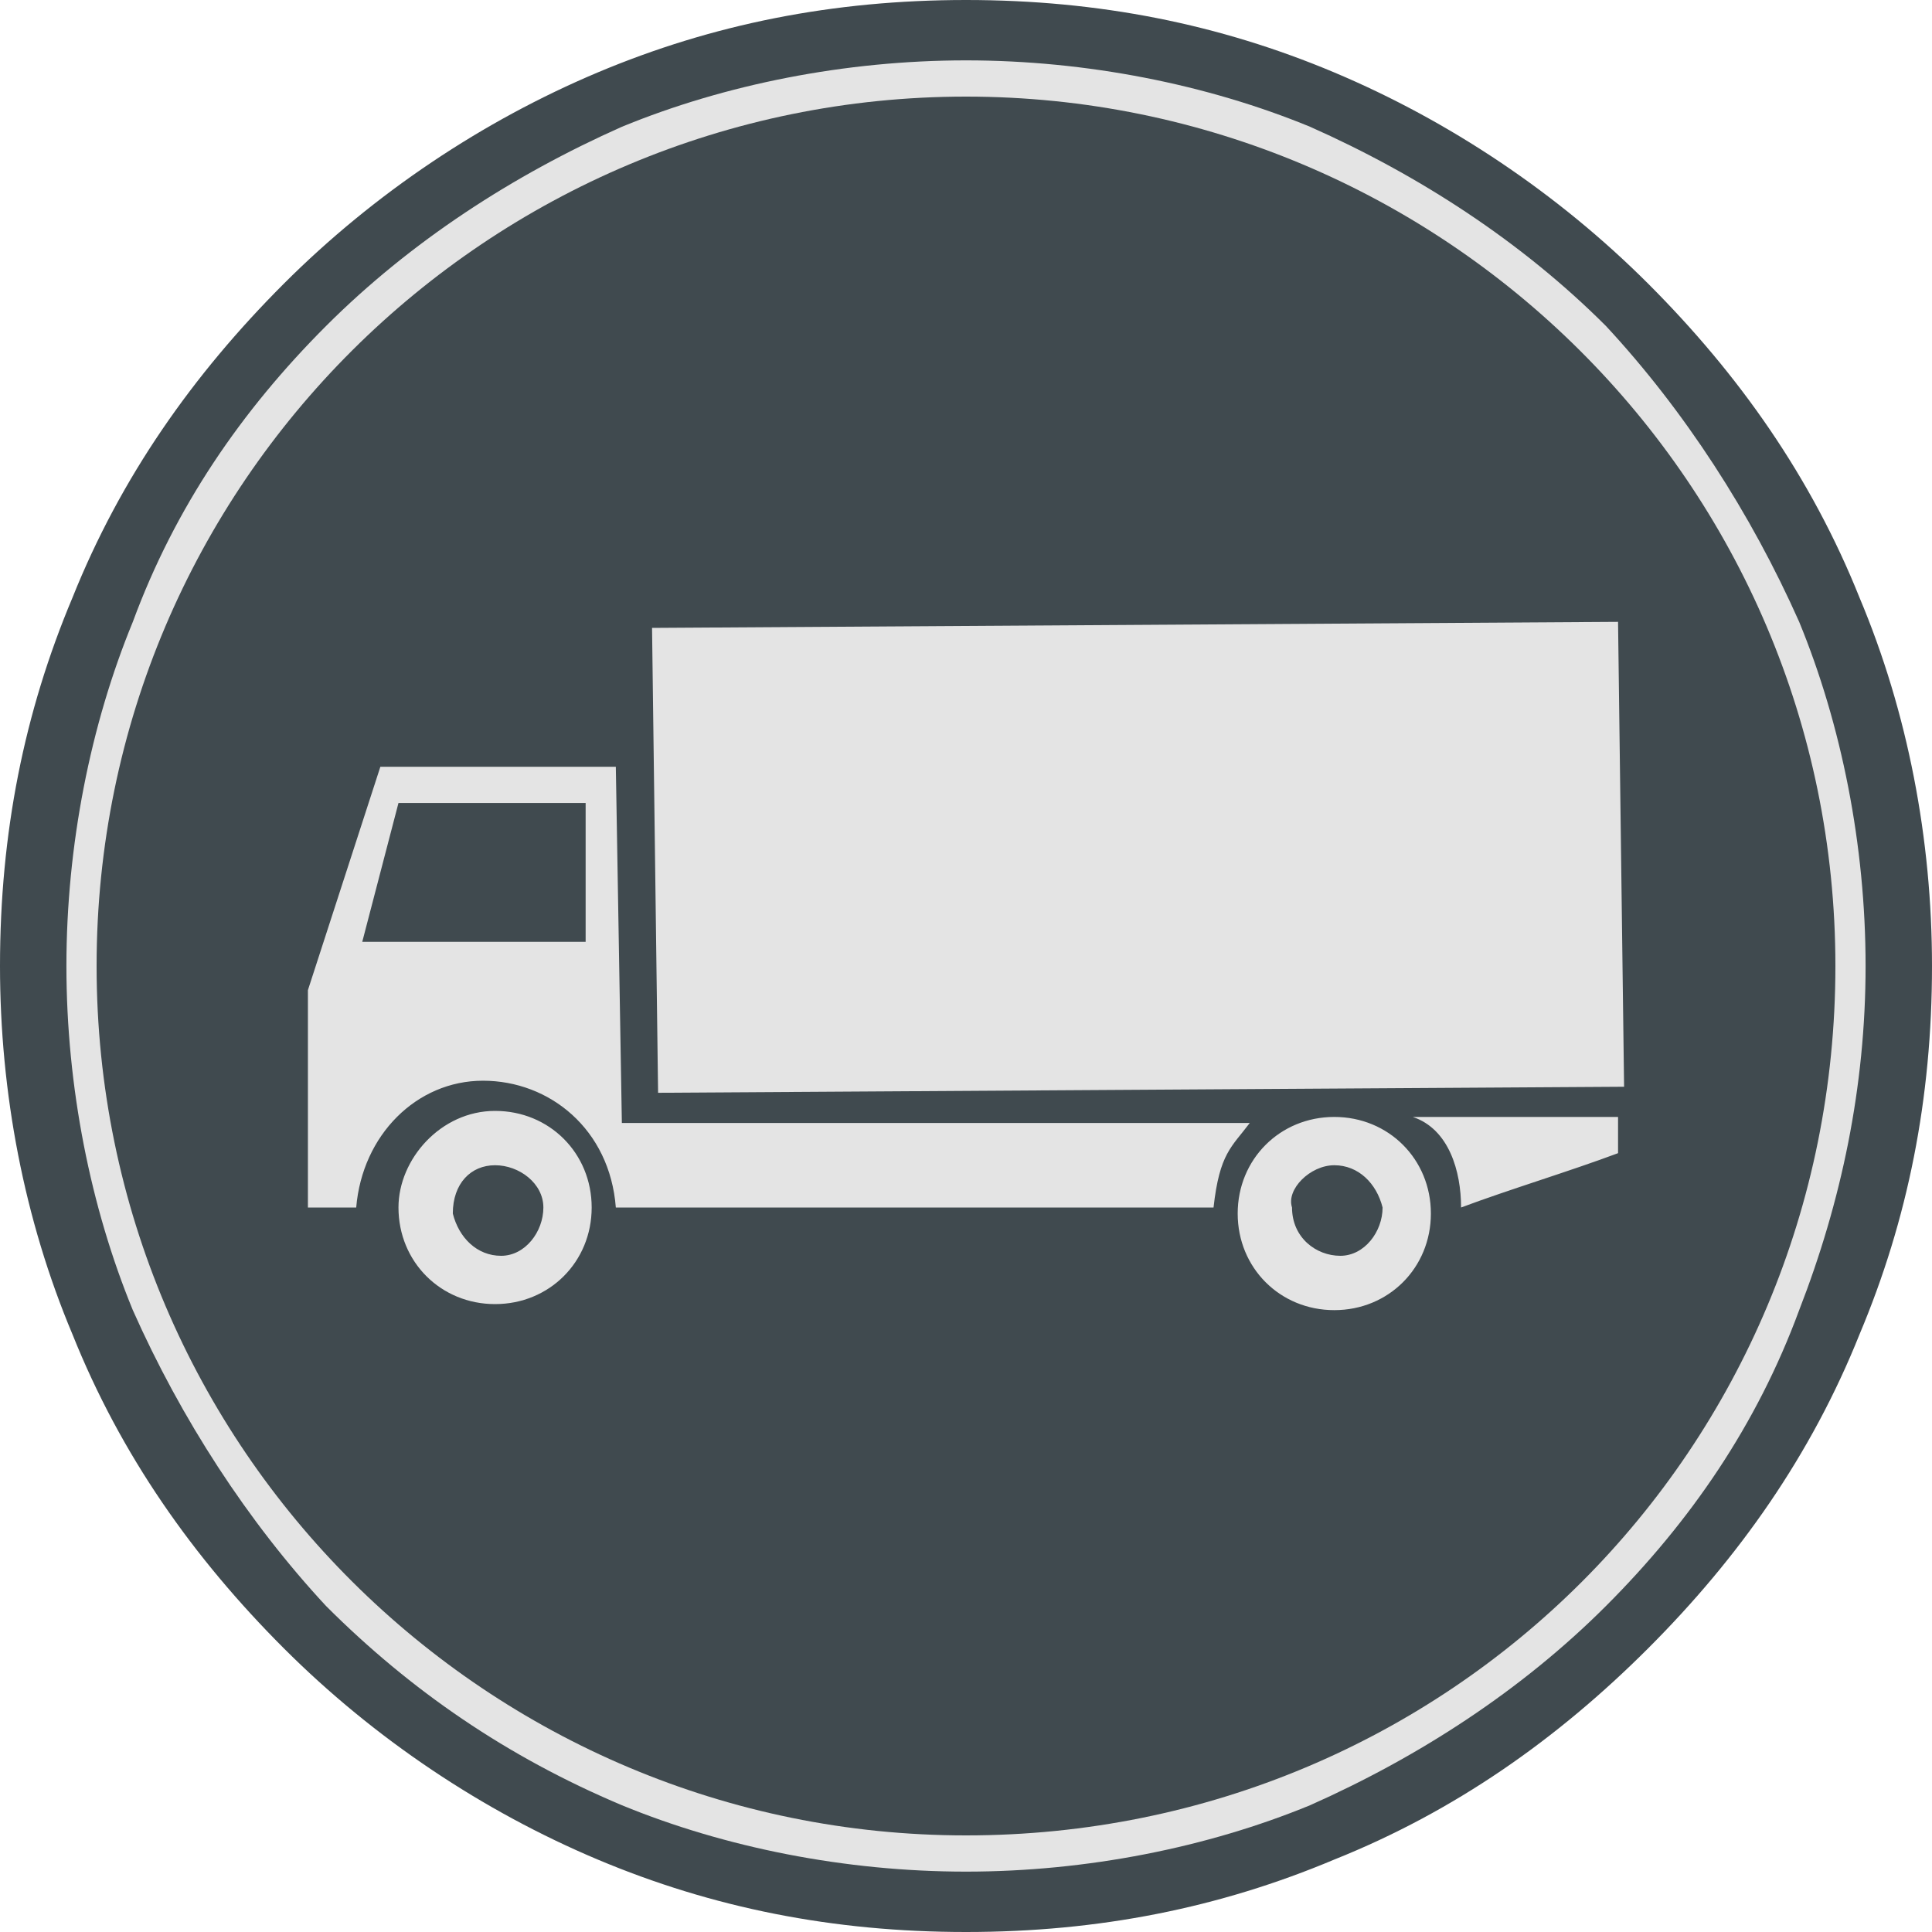 <?xml version="1.0" encoding="utf-8"?>
<!-- Generator: Adobe Illustrator 23.0.2, SVG Export Plug-In . SVG Version: 6.00 Build 0)  -->
<svg version="1.1" id="Layer_1" xmlns="http://www.w3.org/2000/svg" xmlns:xlink="http://www.w3.org/1999/xlink" x="0px" y="0px"
	 viewBox="0 0 32 32" style="enable-background:new 0 0 32 32;" xml:space="preserve">
<style type="text/css">
	.st0{fill:#E4E4E4;}
	.st1{fill:#404A4F;}
	.st2{fill-rule:evenodd;clip-rule:evenodd;fill:#404A4F;}
	.st3{fill-rule:evenodd;clip-rule:evenodd;fill:#E4E4E4;}
</style>
<g>
	<path class="st0" d="M25.4,6.5C23,4.1,19.7,2.6,16,2.6S9,4.1,6.6,6.5C4.2,9,2.7,12.3,2.7,16c0,3.7,1.5,7,3.9,9.5
		c2.4,2.4,5.7,3.9,9.4,3.9s7-1.5,9.4-3.9c2.4-2.4,3.9-5.8,3.9-9.5C29.3,12.3,27.8,9,25.4,6.5 M16,0.5c4.3,0,8.1,1.7,10.9,4.5
		c2.8,2.8,4.5,6.7,4.5,11c0,4.3-1.7,8.2-4.5,11c-2.8,2.8-6.7,4.5-10.9,4.5c-4.3,0-8.1-1.7-10.9-4.5c-2.8-2.8-4.5-6.7-4.5-11
		c0-4.3,1.7-8.2,4.5-11C7.9,2.2,11.7,0.5,16,0.5z"/>
	<path class="st1" d="M21.3,3.2c1.7,0.7,3.2,1.7,4.5,3c1.3,1.3,2.3,2.8,3,4.5c0.7,1.6,1,3.4,1,5.3c0,1.9-0.4,3.7-1,5.3
		c-0.7,1.7-1.7,3.2-3,4.5c-1.3,1.3-2.8,2.3-4.5,3c-1.6,0.7-3.4,1.1-5.3,1.1c-1.9,0-3.7-0.4-5.3-1.1c-1.7-0.7-3.2-1.7-4.5-3
		c-1.3-1.3-2.3-2.8-3-4.5c-0.7-1.6-1-3.4-1-5.3c0-1.9,0.4-3.7,1-5.3C3.9,9,5,7.5,6.2,6.2c1.3-1.3,2.8-2.3,4.5-3
		c1.6-0.7,3.4-1.1,5.3-1.1C17.9,2.1,19.7,2.5,21.3,3.2 M25.1,6.9c-1.2-1.2-2.6-2.1-4.2-2.8c-1.5-0.6-3.2-1-4.9-1s-3.4,0.3-4.9,1
		c-1.6,0.7-3,1.6-4.2,2.8c-1.2,1.2-2.1,2.6-2.8,4.2c-0.6,1.5-1,3.2-1,4.9c0,1.7,0.3,3.4,1,4.9c0.6,1.6,1.6,3,2.8,4.2
		c1.2,1.2,2.6,2.1,4.2,2.8c1.5,0.6,3.2,1,4.9,1s3.4-0.3,4.9-1c1.6-0.7,3-1.6,4.2-2.8c1.2-1.2,2.1-2.6,2.8-4.2c0.6-1.5,1-3.2,1-4.9
		c0-1.7-0.3-3.4-1-4.9C27.2,9.5,26.2,8.1,25.1,6.9z M21.7,2.1C20,1.4,18,1,16,1c-2,0-4,0.4-5.7,1.1C8.5,2.9,6.8,4,5.4,5.4
		c-1.4,1.4-2.5,3-3.2,4.9C1.5,12,1.1,14,1.1,16c0,2,0.4,4,1.1,5.7c0.8,1.8,1.9,3.5,3.2,4.9c1.4,1.4,3,2.5,4.9,3.3
		C12,30.6,14,31,16,31c2,0,4-0.4,5.7-1.1c1.8-0.8,3.5-1.9,4.9-3.3c1.4-1.4,2.5-3,3.2-4.9c0.7-1.8,1.1-3.7,1.1-5.7c0-2-0.4-4-1.1-5.7
		c-0.8-1.8-1.9-3.5-3.2-4.9C25.2,4,23.5,2.9,21.7,2.1z M16,0c2.2,0,4.2,0.4,6.1,1.2c1.9,0.8,3.7,2,5.2,3.5c1.5,1.5,2.7,3.2,3.5,5.2
		c0.8,1.9,1.2,4,1.2,6.1c0,2.2-0.4,4.2-1.2,6.1c-0.8,2-2,3.7-3.5,5.2c-1.5,1.5-3.2,2.7-5.2,3.5C20.2,31.6,18.2,32,16,32
		s-4.2-0.4-6.1-1.2c-1.9-0.8-3.7-2-5.2-3.5c-1.5-1.5-2.7-3.2-3.5-5.2c-0.8-1.9-1.2-4-1.2-6.1c0-2.2,0.4-4.2,1.2-6.1
		c0.8-2,2-3.7,3.5-5.2C6.2,3.2,8,2,9.9,1.2C11.8,0.4,13.8,0,16,0z"/>
	<path class="st2" d="M16,1.6C23.9,1.6,30.4,8,30.4,16c0,8-6.4,14.4-14.4,14.4C8.1,30.4,1.6,24,1.6,16C1.6,8,8.1,1.6,16,1.6"/>
	<path class="st3" d="M8.2,19.3C8.6,19.3,9,19.6,9,20c0,0.4-0.3,0.8-0.7,0.8c-0.4,0-0.7-0.3-0.8-0.7C7.5,19.6,7.8,19.3,8.2,19.3
		 M8.2,18.4c0.9,0,1.6,0.7,1.6,1.6c0,0.9-0.7,1.6-1.6,1.6c-0.9,0-1.6-0.7-1.6-1.6C6.6,19.2,7.3,18.4,8.2,18.4z M6.6,13.3l3.1,0
		l0,2.3l-3.7,0L6.6,13.3z M20.7,18.6L20.7,18.6L20.7,18.6l-10.4,0l-0.1-5.9l-3.9,0l-1.2,3.7l0,3.6l0.8,0c0.1-1.2,1-2.1,2.1-2.1
		c1.1,0,2.1,0.8,2.2,2.1l9.9,0C20.2,19.1,20.4,19,20.7,18.6z M22.1,19.3c0.4,0,0.7,0.3,0.8,0.7c0,0.4-0.3,0.8-0.7,0.8
		c-0.4,0-0.8-0.3-0.8-0.8C21.3,19.7,21.7,19.3,22.1,19.3z M22.1,18.5c0.9,0,1.6,0.7,1.6,1.6c0,0.9-0.7,1.6-1.6,1.6
		c-0.9,0-1.6-0.7-1.6-1.6C20.5,19.2,21.2,18.5,22.1,18.5z M23.4,18.5h3.4l0,0.6C26,19.4,25,19.7,24.2,20
		C24.2,19.4,24,18.7,23.4,18.5z M10.8,10.4l16-0.1l0.1,7.7l-16,0.1L10.8,10.4z"/>
</g>
</svg>
